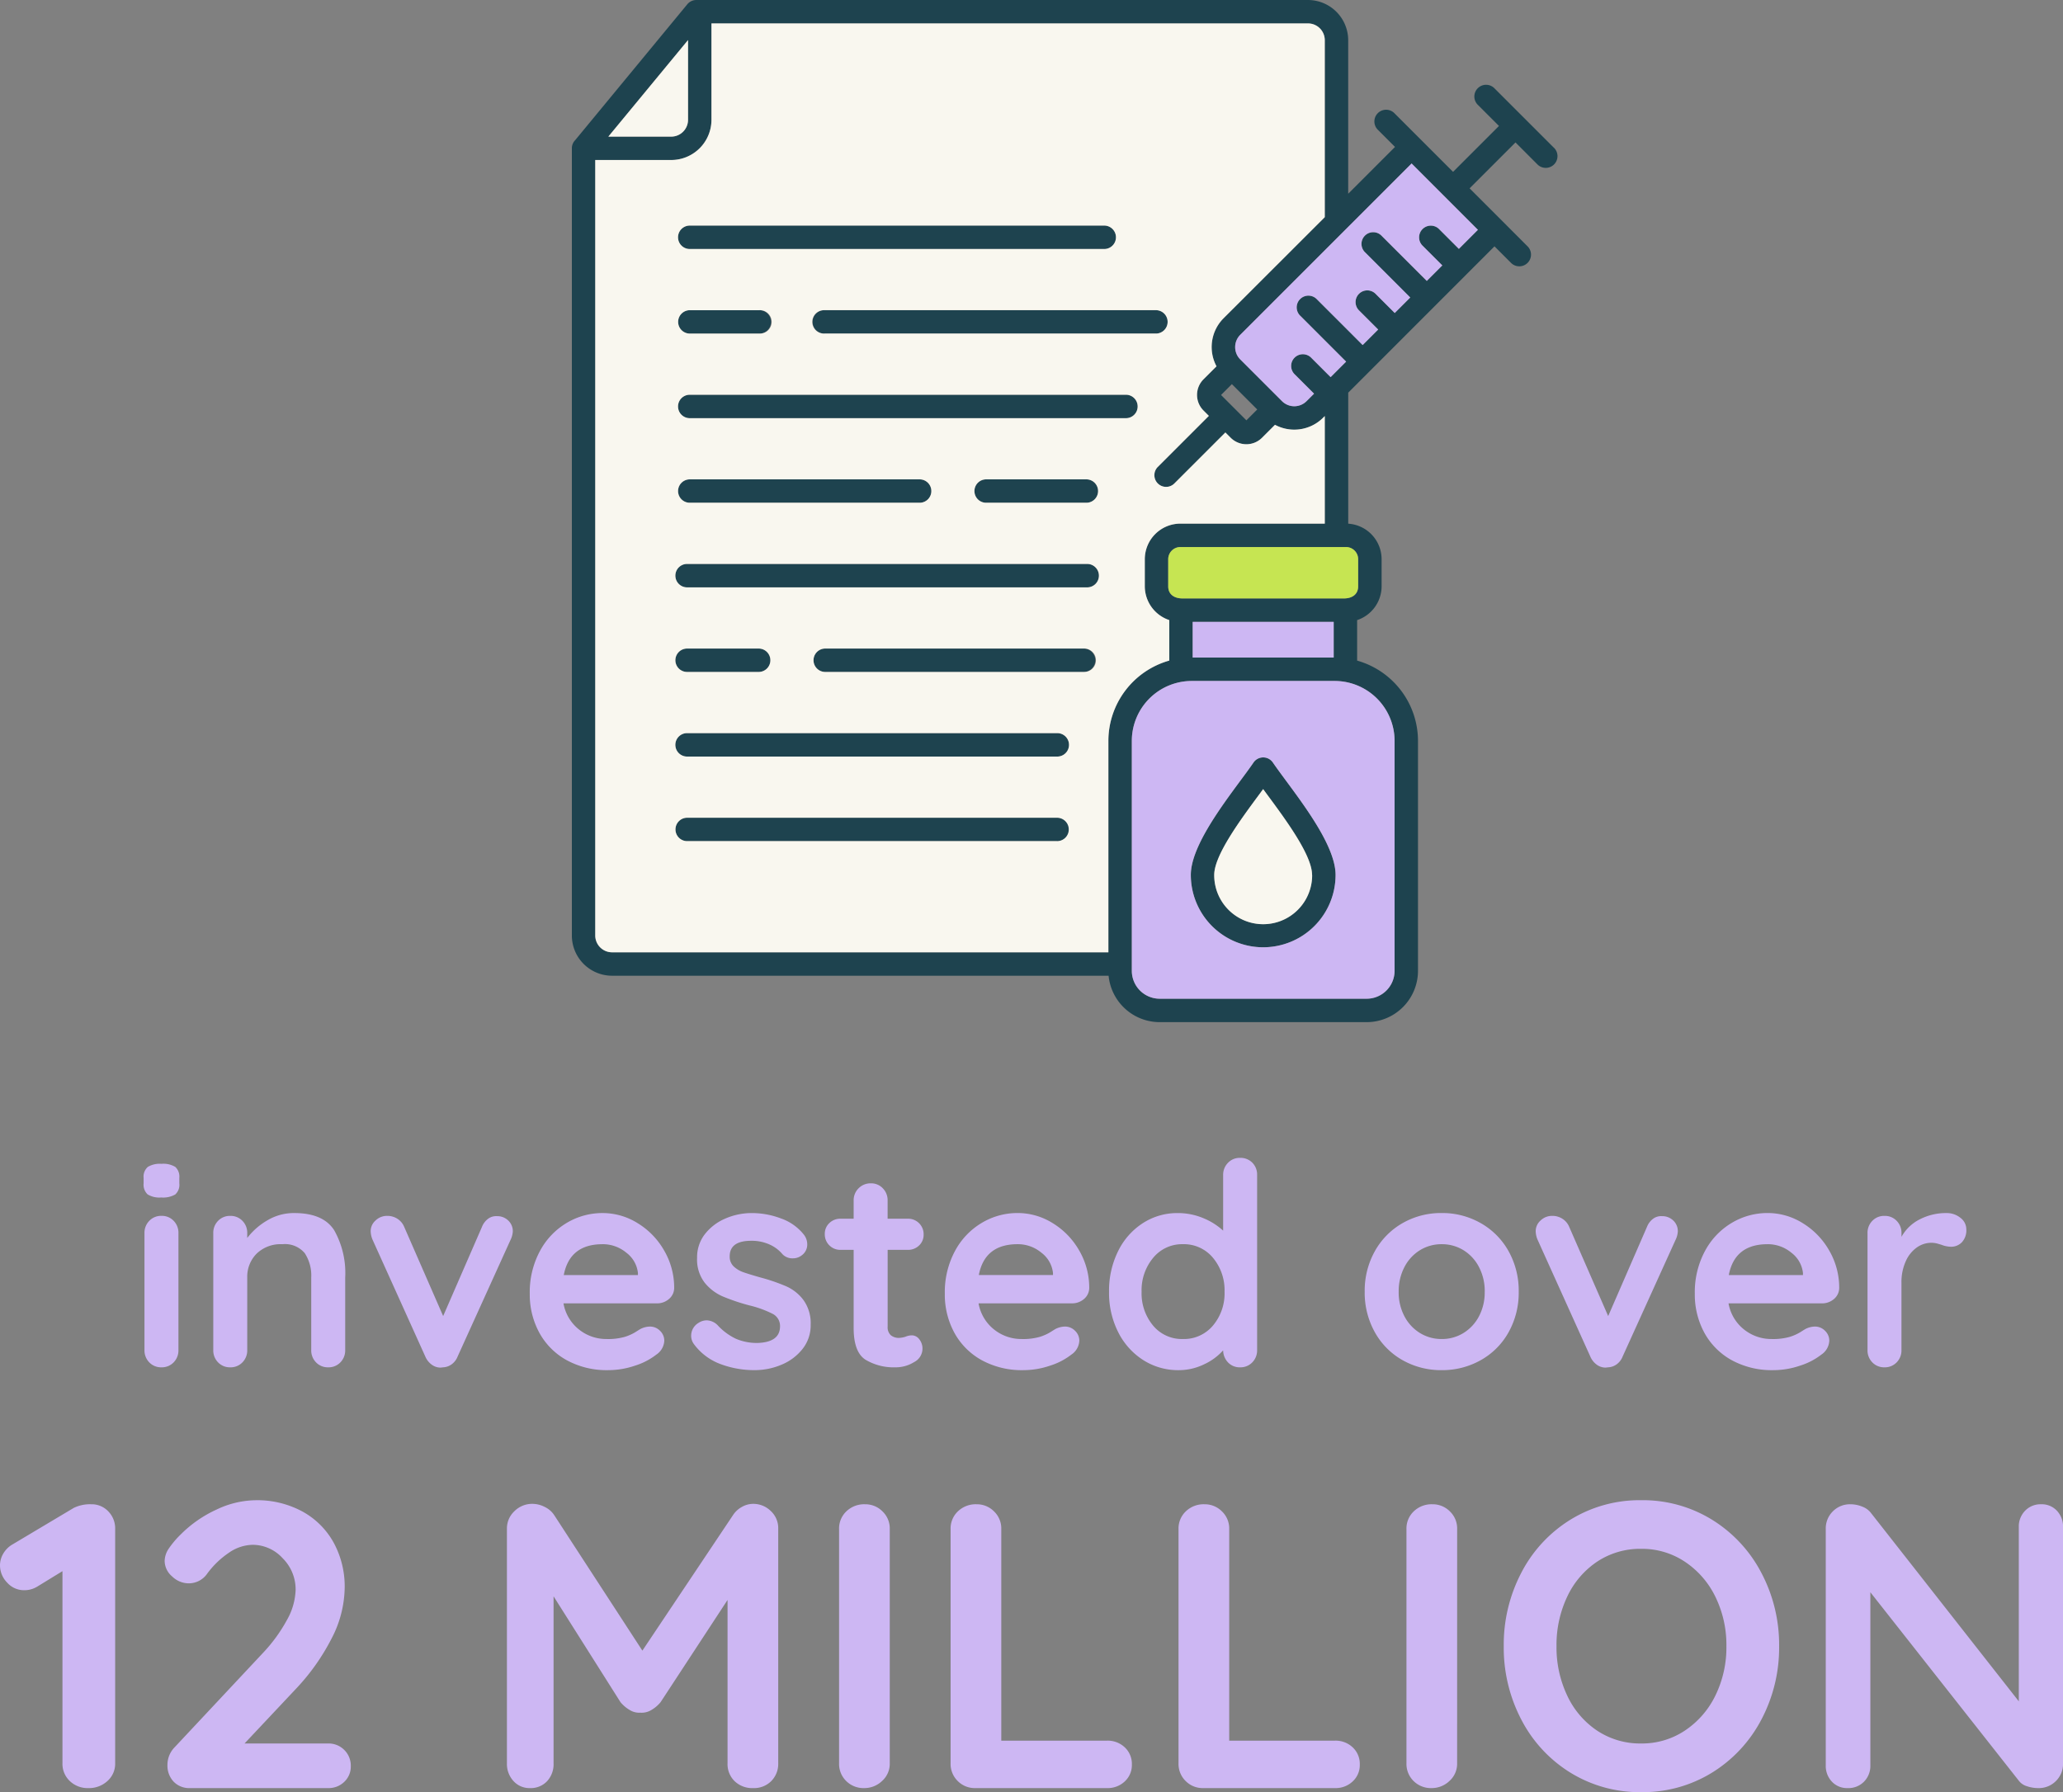 <svg xmlns="http://www.w3.org/2000/svg" width="269.611" height="234.257" viewBox="0 0 269.611 234.257">
  <rect x="0" y="0" width="269.611" height="234.257" fill="#808080" stroke="none"/>
  <g id="Group_6332" data-name="Group 6332" transform="translate(-10869.265 489.727)">
    <path id="Path_2449" data-name="Path 2449" d="M6.586-2.257A2.219,2.219,0,0,1,5.957-.647,2.124,2.124,0,0,1,4.366,0,2.124,2.124,0,0,1,2.775-.647a2.219,2.219,0,0,1-.629-1.609V-17.538a2.219,2.219,0,0,1,.629-1.609A2.124,2.124,0,0,1,4.366-19.8a2.124,2.124,0,0,1,1.591.648,2.219,2.219,0,0,1,.629,1.609ZM4.329-22.2a2.94,2.94,0,0,1-1.776-.407,1.738,1.738,0,0,1-.518-1.443v-.7A1.677,1.677,0,0,1,2.59-26.2,3.043,3.043,0,0,1,4.366-26.6a3.02,3.02,0,0,1,1.813.407A1.738,1.738,0,0,1,6.7-24.753v.7a1.7,1.7,0,0,1-.536,1.462A3.231,3.231,0,0,1,4.329-22.2Zm17.39,2.035q3.774,0,5.217,2.239a11.378,11.378,0,0,1,1.443,6.2v9.472A2.219,2.219,0,0,1,27.75-.647,2.124,2.124,0,0,1,26.159,0a2.124,2.124,0,0,1-1.591-.647,2.219,2.219,0,0,1-.629-1.609v-9.472a5.33,5.33,0,0,0-.851-3.2,3.382,3.382,0,0,0-2.923-1.165,4.511,4.511,0,0,0-3.367,1.24,4.272,4.272,0,0,0-1.221,3.126v9.472a2.219,2.219,0,0,1-.629,1.609A2.124,2.124,0,0,1,13.357,0a2.124,2.124,0,0,1-1.591-.647,2.219,2.219,0,0,1-.629-1.609V-17.538a2.219,2.219,0,0,1,.629-1.609,2.124,2.124,0,0,1,1.591-.648,2.124,2.124,0,0,1,1.591.648,2.219,2.219,0,0,1,.629,1.609v.629A8.936,8.936,0,0,1,18.186-19.2,6.76,6.76,0,0,1,21.719-20.165Zm26.492.407a2.042,2.042,0,0,1,1.48.573,1.9,1.9,0,0,1,.592,1.424,2.867,2.867,0,0,1-.3,1.11L43.068-1.406a2.3,2.3,0,0,1-.758,1A2.059,2.059,0,0,1,41.181,0l-.333.037a1.946,1.946,0,0,1-1.165-.388,2.545,2.545,0,0,1-.833-1.054L31.968-16.65a2.933,2.933,0,0,1-.259-1.184,1.85,1.85,0,0,1,.629-1.351,2.145,2.145,0,0,1,1.554-.611,2.4,2.4,0,0,1,1.295.37,2.282,2.282,0,0,1,.888,1.036L41.181-6.7,46.25-18.352a2.44,2.44,0,0,1,.814-1.073A1.744,1.744,0,0,1,48.211-19.758Zm23.162,9.4a1.9,1.9,0,0,1-.7,1.443,2.354,2.354,0,0,1-1.554.555H56.906a5.579,5.579,0,0,0,2.035,3.422A5.689,5.689,0,0,0,62.53-3.7,7.954,7.954,0,0,0,64.9-3.977a6.167,6.167,0,0,0,1.351-.592q.5-.315.684-.426a2.823,2.823,0,0,1,1.258-.333,1.817,1.817,0,0,1,1.332.555,1.775,1.775,0,0,1,.555,1.295,2.309,2.309,0,0,1-1.036,1.813A8.84,8.84,0,0,1,66.267-.222,10.842,10.842,0,0,1,62.752.37a10.913,10.913,0,0,1-5.42-1.3A9.039,9.039,0,0,1,53.761-4.5,10.412,10.412,0,0,1,52.5-9.62a11.344,11.344,0,0,1,1.332-5.587,9.457,9.457,0,0,1,3.515-3.681,9.085,9.085,0,0,1,4.662-1.277,8.643,8.643,0,0,1,4.606,1.332,9.957,9.957,0,0,1,3.46,3.589A9.648,9.648,0,0,1,71.373-10.36Zm-9.361-5.735q-4.292,0-5.069,4.033h9.694v-.259a3.825,3.825,0,0,0-1.517-2.664A4.8,4.8,0,0,0,62.012-16.095ZM73.926-3.071a1.8,1.8,0,0,1-.333-1.11,1.943,1.943,0,0,1,.962-1.628,1.958,1.958,0,0,1,1.073-.333,2.087,2.087,0,0,1,1.48.7,7.8,7.8,0,0,0,2.313,1.7,6.9,6.9,0,0,0,2.9.555q2.886-.111,2.886-2.183a1.769,1.769,0,0,0-.98-1.628A13.838,13.838,0,0,0,81.178-8.1a26.46,26.46,0,0,1-3.5-1.184,6.186,6.186,0,0,1-2.331-1.794,4.971,4.971,0,0,1-.98-3.238,4.9,4.9,0,0,1,1.017-3.09,6.7,6.7,0,0,1,2.664-2.035,8.616,8.616,0,0,1,3.5-.722,10.745,10.745,0,0,1,3.774.7,6.564,6.564,0,0,1,2.96,2.072,2.058,2.058,0,0,1,.481,1.332,1.718,1.718,0,0,1-.7,1.406,1.864,1.864,0,0,1-1.184.407,1.8,1.8,0,0,1-1.332-.518,4.7,4.7,0,0,0-1.72-1.295,5.689,5.689,0,0,0-2.387-.481q-2.812,0-2.812,2.035a1.742,1.742,0,0,0,.518,1.313,3.539,3.539,0,0,0,1.313.777q.8.277,2.239.684a24.467,24.467,0,0,1,3.33,1.147,5.715,5.715,0,0,1,2.257,1.813,5.194,5.194,0,0,1,.925,3.219,4.935,4.935,0,0,1-1.073,3.164A6.792,6.792,0,0,1,85.378-.333a8.9,8.9,0,0,1-3.46.7,12.531,12.531,0,0,1-4.551-.814A7.563,7.563,0,0,1,73.926-3.071Zm28.527-1.11a1.231,1.231,0,0,1,.943.5,1.956,1.956,0,0,1,.425,1.313A1.977,1.977,0,0,1,102.73-.684,4.535,4.535,0,0,1,100.27,0,7.173,7.173,0,0,1,96.4-.98q-1.572-.981-1.572-4.163V-15.355h-1.7a2.008,2.008,0,0,1-1.48-.592,2.008,2.008,0,0,1-.592-1.48,1.9,1.9,0,0,1,.592-1.425,2.042,2.042,0,0,1,1.48-.573h1.7v-2.368a2.185,2.185,0,0,1,.647-1.61,2.185,2.185,0,0,1,1.609-.647,2.08,2.08,0,0,1,1.554.647,2.219,2.219,0,0,1,.629,1.61v2.368H101.9a2.008,2.008,0,0,1,1.48.592,2.008,2.008,0,0,1,.592,1.48,1.9,1.9,0,0,1-.592,1.425,2.042,2.042,0,0,1-1.48.574H99.271V-5.328A1.416,1.416,0,0,0,99.678-4.2a1.641,1.641,0,0,0,1.11.352A3.175,3.175,0,0,0,101.6-4,2.211,2.211,0,0,1,102.453-4.181Zm23.162-6.179a1.9,1.9,0,0,1-.7,1.443,2.354,2.354,0,0,1-1.554.555h-12.21a5.579,5.579,0,0,0,2.035,3.422A5.689,5.689,0,0,0,116.772-3.7a7.954,7.954,0,0,0,2.368-.277,6.167,6.167,0,0,0,1.35-.592q.5-.315.685-.426a2.823,2.823,0,0,1,1.258-.333,1.817,1.817,0,0,1,1.332.555,1.775,1.775,0,0,1,.555,1.295,2.309,2.309,0,0,1-1.036,1.813,8.84,8.84,0,0,1-2.775,1.443,10.842,10.842,0,0,1-3.515.592,10.913,10.913,0,0,1-5.421-1.3A9.039,9.039,0,0,1,108-4.5a10.412,10.412,0,0,1-1.258-5.124,11.344,11.344,0,0,1,1.332-5.587,9.457,9.457,0,0,1,3.515-3.681,9.085,9.085,0,0,1,4.662-1.277,8.643,8.643,0,0,1,4.606,1.332,9.957,9.957,0,0,1,3.459,3.589A9.648,9.648,0,0,1,125.615-10.36Zm-9.361-5.735q-4.292,0-5.069,4.033h9.694v-.259a3.825,3.825,0,0,0-1.517-2.664A4.8,4.8,0,0,0,116.254-16.095ZM145.336-27.38a2.156,2.156,0,0,1,1.591.629,2.2,2.2,0,0,1,.629,1.628V-2.257a2.219,2.219,0,0,1-.629,1.609A2.124,2.124,0,0,1,145.336,0a2.1,2.1,0,0,1-1.572-.629,2.327,2.327,0,0,1-.648-1.591,7.592,7.592,0,0,1-2.5,1.832,7.528,7.528,0,0,1-3.311.759,8.459,8.459,0,0,1-4.625-1.313,9.209,9.209,0,0,1-3.275-3.644,11.373,11.373,0,0,1-1.2-5.291,11.634,11.634,0,0,1,1.184-5.309,9.1,9.1,0,0,1,3.238-3.663,8.241,8.241,0,0,1,4.532-1.313,8.57,8.57,0,0,1,3.33.648,8.745,8.745,0,0,1,2.627,1.646v-7.252a2.219,2.219,0,0,1,.629-1.609A2.124,2.124,0,0,1,145.336-27.38ZM137.862-3.7a4.941,4.941,0,0,0,3.922-1.757A6.526,6.526,0,0,0,143.3-9.879a6.6,6.6,0,0,0-1.517-4.44,4.919,4.919,0,0,0-3.922-1.776,4.88,4.88,0,0,0-3.885,1.776,6.6,6.6,0,0,0-1.517,4.44,6.576,6.576,0,0,0,1.5,4.421A4.886,4.886,0,0,0,137.862-3.7Zm43.882-6.179a10.575,10.575,0,0,1-1.332,5.309,9.41,9.41,0,0,1-3.645,3.644A10.235,10.235,0,0,1,171.68.37a10.2,10.2,0,0,1-5.106-1.3,9.447,9.447,0,0,1-3.626-3.644,10.575,10.575,0,0,1-1.332-5.309,10.575,10.575,0,0,1,1.332-5.309,9.58,9.58,0,0,1,3.626-3.663,10.092,10.092,0,0,1,5.106-1.313,10.122,10.122,0,0,1,5.088,1.313,9.541,9.541,0,0,1,3.645,3.663A10.575,10.575,0,0,1,181.744-9.879Zm-4.44,0a6.781,6.781,0,0,0-.758-3.238,5.581,5.581,0,0,0-2.035-2.2,5.338,5.338,0,0,0-2.831-.777,5.338,5.338,0,0,0-2.83.777,5.581,5.581,0,0,0-2.035,2.2,6.781,6.781,0,0,0-.758,3.238,6.673,6.673,0,0,0,.758,3.219,5.612,5.612,0,0,0,2.035,2.183,5.338,5.338,0,0,0,2.83.777,5.338,5.338,0,0,0,2.831-.777,5.612,5.612,0,0,0,2.035-2.183A6.673,6.673,0,0,0,177.3-9.879Zm23.162-9.879a2.042,2.042,0,0,1,1.48.573,1.9,1.9,0,0,1,.592,1.424,2.867,2.867,0,0,1-.3,1.11L195.323-1.406a2.3,2.3,0,0,1-.758,1A2.059,2.059,0,0,1,193.436,0L193.1.037a1.946,1.946,0,0,1-1.165-.388,2.545,2.545,0,0,1-.832-1.054L184.223-16.65a2.933,2.933,0,0,1-.259-1.184,1.85,1.85,0,0,1,.629-1.351,2.145,2.145,0,0,1,1.554-.611,2.4,2.4,0,0,1,1.295.37,2.282,2.282,0,0,1,.888,1.036L193.436-6.7l5.069-11.655a2.441,2.441,0,0,1,.814-1.073A1.744,1.744,0,0,1,200.466-19.758Zm23.162,9.4a1.9,1.9,0,0,1-.7,1.443,2.354,2.354,0,0,1-1.554.555h-12.21A5.579,5.579,0,0,0,211.2-4.939,5.689,5.689,0,0,0,214.785-3.7a7.954,7.954,0,0,0,2.368-.277,6.167,6.167,0,0,0,1.35-.592q.5-.315.685-.426a2.823,2.823,0,0,1,1.258-.333,1.817,1.817,0,0,1,1.332.555,1.775,1.775,0,0,1,.555,1.295A2.309,2.309,0,0,1,221.3-1.665a8.84,8.84,0,0,1-2.775,1.443,10.842,10.842,0,0,1-3.515.592,10.913,10.913,0,0,1-5.421-1.3A9.039,9.039,0,0,1,206.016-4.5a10.412,10.412,0,0,1-1.258-5.124,11.344,11.344,0,0,1,1.332-5.587,9.457,9.457,0,0,1,3.515-3.681,9.085,9.085,0,0,1,4.662-1.277,8.643,8.643,0,0,1,4.607,1.332,9.957,9.957,0,0,1,3.459,3.589A9.648,9.648,0,0,1,223.628-10.36Zm-9.361-5.735q-4.292,0-5.069,4.033h9.694v-.259a3.825,3.825,0,0,0-1.517-2.664A4.8,4.8,0,0,0,214.267-16.095Zm23.347-4.07a2.83,2.83,0,0,1,1.868.629,1.875,1.875,0,0,1,.758,1.48,2.292,2.292,0,0,1-.592,1.72,1.952,1.952,0,0,1-1.406.574,3.692,3.692,0,0,1-1.258-.259q-.111-.037-.5-.148a3.018,3.018,0,0,0-.833-.111,3.288,3.288,0,0,0-1.85.592,4.319,4.319,0,0,0-1.462,1.795,6.607,6.607,0,0,0-.574,2.867v8.769a2.219,2.219,0,0,1-.629,1.609A2.124,2.124,0,0,1,229.548,0a2.124,2.124,0,0,1-1.591-.647,2.219,2.219,0,0,1-.629-1.609V-17.538a2.219,2.219,0,0,1,.629-1.609,2.124,2.124,0,0,1,1.591-.648,2.124,2.124,0,0,1,1.591.648,2.219,2.219,0,0,1,.629,1.609v.481a5.605,5.605,0,0,1,2.442-2.313A7.508,7.508,0,0,1,237.614-20.165Z" transform="translate(10886 -311)" fill="#cdb7f3"/>
    <path id="Path_2448" data-name="Path 2448" d="M12.19-37.1a2.98,2.98,0,0,1,2.226.927,3.178,3.178,0,0,1,.9,2.306V-3.233A3.007,3.007,0,0,1,14.31-.928,3.539,3.539,0,0,1,11.819,0,3.353,3.353,0,0,1,9.381-.928a3.085,3.085,0,0,1-.954-2.306V-28.355L5.141-26.341a3.242,3.242,0,0,1-1.7.477,2.949,2.949,0,0,1-2.252-1.007A3.215,3.215,0,0,1,.265-29.1a3.011,3.011,0,0,1,.451-1.59,3.28,3.28,0,0,1,1.192-1.166l8-4.77A4.842,4.842,0,0,1,12.19-37.1ZM43.142-5.83a2.876,2.876,0,0,1,2.12.848,2.876,2.876,0,0,1,.848,2.12,2.726,2.726,0,0,1-.848,2.04A2.926,2.926,0,0,1,43.142,0H25.122a2.834,2.834,0,0,1-2.173-.848,3.05,3.05,0,0,1-.8-2.173,3.288,3.288,0,0,1,.954-2.332L34.662-17.7a20.5,20.5,0,0,0,3.1-4.267A8.525,8.525,0,0,0,38.9-25.917a5.74,5.74,0,0,0-1.7-4.134A5.309,5.309,0,0,0,33.284-31.8a5.6,5.6,0,0,0-3.1,1.034,11.473,11.473,0,0,0-2.836,2.73,2.924,2.924,0,0,1-2.438,1.272,3.111,3.111,0,0,1-2.146-.9,2.69,2.69,0,0,1-.981-2.014,2.974,2.974,0,0,1,.53-1.616,11.989,11.989,0,0,1,1.59-1.881,15.98,15.98,0,0,1,4.664-3.233,12.164,12.164,0,0,1,5.088-1.219A12.372,12.372,0,0,1,39.8-36.146a10.306,10.306,0,0,1,4.081,4.081,11.985,11.985,0,0,1,1.431,5.883,14.736,14.736,0,0,1-1.723,6.651,28.306,28.306,0,0,1-4.637,6.545L32.224-5.83ZM98.686-37.153a3.245,3.245,0,0,1,2.305.928,3.044,3.044,0,0,1,.98,2.306V-3.233a3.178,3.178,0,0,1-.9,2.306A3.174,3.174,0,0,1,98.686,0a3.315,3.315,0,0,1-2.411-.9,3.107,3.107,0,0,1-.928-2.332V-24.592L86.6-11.236A4.52,4.52,0,0,1,85.383-10.2a2.461,2.461,0,0,1-1.431.344,2.36,2.36,0,0,1-1.378-.344,4.52,4.52,0,0,1-1.219-1.034L72.61-25.069V-3.233A3.265,3.265,0,0,1,71.762-.9a2.915,2.915,0,0,1-2.226.9,2.812,2.812,0,0,1-2.173-.928,3.288,3.288,0,0,1-.848-2.306V-33.92A3.069,3.069,0,0,1,67.5-36.2a3.261,3.261,0,0,1,2.359-.954,3.528,3.528,0,0,1,1.59.4,3.075,3.075,0,0,1,1.219,1.034L84.217-17.967,96.089-35.722a3.222,3.222,0,0,1,1.139-1.034A2.969,2.969,0,0,1,98.686-37.153Zm17.861,33.92A3.007,3.007,0,0,1,115.54-.928,3.338,3.338,0,0,1,113.208,0a3.2,3.2,0,0,1-2.358-.928,3.13,3.13,0,0,1-.928-2.306V-33.867a3.085,3.085,0,0,1,.954-2.306,3.353,3.353,0,0,1,2.438-.927,3.155,3.155,0,0,1,2.279.927,3.085,3.085,0,0,1,.954,2.306ZM144.955-6.2a3.231,3.231,0,0,1,2.305.874,2.957,2.957,0,0,1,.928,2.253,2.9,2.9,0,0,1-.928,2.2A3.231,3.231,0,0,1,144.955,0H127.73a3.13,3.13,0,0,1-2.306-.928,3.13,3.13,0,0,1-.927-2.306V-33.867a3.085,3.085,0,0,1,.954-2.306,3.353,3.353,0,0,1,2.438-.927,3.155,3.155,0,0,1,2.279.927,3.085,3.085,0,0,1,.954,2.306V-6.2Zm29.786,0a3.231,3.231,0,0,1,2.305.874,2.957,2.957,0,0,1,.928,2.253,2.9,2.9,0,0,1-.928,2.2A3.231,3.231,0,0,1,174.741,0H157.516a3.13,3.13,0,0,1-2.305-.928,3.13,3.13,0,0,1-.927-2.306V-33.867a3.085,3.085,0,0,1,.954-2.306,3.353,3.353,0,0,1,2.438-.927,3.155,3.155,0,0,1,2.279.927,3.085,3.085,0,0,1,.954,2.306V-6.2Zm15.953,2.968a3.007,3.007,0,0,1-1.007,2.306A3.338,3.338,0,0,1,187.355,0,3.2,3.2,0,0,1,185-.928a3.13,3.13,0,0,1-.927-2.306V-33.867a3.085,3.085,0,0,1,.954-2.306,3.353,3.353,0,0,1,2.438-.927,3.155,3.155,0,0,1,2.279.927,3.085,3.085,0,0,1,.954,2.306ZM232.776-18.55a20.118,20.118,0,0,1-2.332,9.619A17.86,17.86,0,0,1,224-2.014,17.206,17.206,0,0,1,214.756.53a17.206,17.206,0,0,1-9.249-2.544,17.665,17.665,0,0,1-6.413-6.917,20.3,20.3,0,0,1-2.306-9.619,20.3,20.3,0,0,1,2.306-9.619,17.665,17.665,0,0,1,6.413-6.917,17.206,17.206,0,0,1,9.249-2.544A17.206,17.206,0,0,1,224-35.086a17.86,17.86,0,0,1,6.439,6.917A20.118,20.118,0,0,1,232.776-18.55Zm-6.89,0a14.306,14.306,0,0,0-1.431-6.44,11.549,11.549,0,0,0-3.975-4.585,10.088,10.088,0,0,0-5.724-1.7,10.167,10.167,0,0,0-5.751,1.669,11.2,11.2,0,0,0-3.922,4.584,14.7,14.7,0,0,0-1.4,6.466,14.7,14.7,0,0,0,1.4,6.466A11.2,11.2,0,0,0,209.006-7.5a10.167,10.167,0,0,0,5.751,1.669,10.088,10.088,0,0,0,5.724-1.7,11.549,11.549,0,0,0,3.975-4.584A14.306,14.306,0,0,0,225.886-18.55ZM267.014-37.1a2.7,2.7,0,0,1,2.067.848,2.979,2.979,0,0,1,.8,2.12v30.9a3.13,3.13,0,0,1-.928,2.306A3.13,3.13,0,0,1,266.643,0a4.581,4.581,0,0,1-1.458-.238A2.061,2.061,0,0,1,264.152-.9L244.7-25.6V-2.968a2.926,2.926,0,0,1-.821,2.12A2.854,2.854,0,0,1,241.733,0a2.7,2.7,0,0,1-2.067-.848,2.979,2.979,0,0,1-.795-2.12v-30.9a3.13,3.13,0,0,1,.927-2.306A3.13,3.13,0,0,1,242.1-37.1a4.056,4.056,0,0,1,1.563.318,2.516,2.516,0,0,1,1.139.848L264.1-11.342v-22.79a2.926,2.926,0,0,1,.822-2.12A2.789,2.789,0,0,1,267.014-37.1Z" transform="translate(10869 -256)" fill="#cdb7f3"/>
    <g id="Group_6329" data-name="Group 6329" transform="translate(10344.879 -2746.789)">
      <path id="Path_2158" data-name="Path 2158" d="M93.3,102.01c-.644-.874-1.226-1.661-1.692-2.344a1.588,1.588,0,0,0-.422-.413,1.534,1.534,0,0,0-2.118.439c-.461.674-1.039,1.457-1.679,2.318-2.727,3.692-6.5,8.794-6.5,12.352a9.459,9.459,0,0,0,18.919,0c0-3.558-3.775-8.659-6.506-12.352M90.394,120.8a6.4,6.4,0,0,1-6.441-6.354.291.291,0,0,1,0-.087c0-2.566,3.418-7.189,5.893-10.534l.5-.683.5.683c2.475,3.345,5.893,7.968,5.893,10.534a6.4,6.4,0,0,1-6.354,6.441M93.3,102.01c-.644-.874-1.226-1.661-1.692-2.344a1.588,1.588,0,0,0-.422-.413,1.534,1.534,0,0,0-2.118.439c-.461.674-1.039,1.457-1.679,2.318-2.727,3.692-6.5,8.794-6.5,12.352a9.459,9.459,0,0,0,18.919,0c0-3.558-3.775-8.659-6.506-12.352M90.394,120.8a6.4,6.4,0,0,1-6.441-6.354.291.291,0,0,1,0-.087c0-2.566,3.418-7.189,5.893-10.534l.5-.683.5.683c2.475,3.345,5.893,7.968,5.893,10.534a6.4,6.4,0,0,1-6.354,6.441M63.385,95.83H15a1.532,1.532,0,0,0,0,3.062H63.5a1.532,1.532,0,0,0-.117-3.062m0,11.06H15a1.53,1.53,0,0,0,0,3.057h48.38a.53.53,0,0,0,.117,0,1.53,1.53,0,1,0-.117-3.057M67.4,73.714H15a1.532,1.532,0,0,0,0,3.062H67.4a1.532,1.532,0,0,0,0-3.062m-.539,11.06H33.045a1.53,1.53,0,0,0,0,3.057H66.864a.454.454,0,0,0,.109,0,1.53,1.53,0,0,0-.109-3.057m-42.379,0H15a1.53,1.53,0,0,0,0,3.057h9.481a1.53,1.53,0,0,0,0-3.057M69.517,29.483H15.353a1.532,1.532,0,0,0,0,3.062H69.635a1.532,1.532,0,0,0-.117-3.062m6.88,11.06H32.936a1.53,1.53,0,1,0,.109,3.057H76.4a1.53,1.53,0,0,0,0-3.057m-51.912,0H15.353a1.53,1.53,0,0,0,0,3.057h9.133a.454.454,0,0,0,.109,0,1.53,1.53,0,0,0-.109-3.057M72.466,51.6H15.353a1.532,1.532,0,0,0,0,3.062H72.466a1.532,1.532,0,0,0,0-3.062m-5.158,11.06H54.082a1.53,1.53,0,0,0,0,3.057H67.308a1.53,1.53,0,0,0,0-3.057m-21.789,0H15.353a1.53,1.53,0,0,0,0,3.057H45.519a1.53,1.53,0,0,0,0-3.057M76.4,40.543H32.936a1.53,1.53,0,1,0,.109,3.057H76.4a1.53,1.53,0,0,0,0-3.057M72.466,51.6H15.353a1.532,1.532,0,0,0,0,3.062H72.466a1.532,1.532,0,0,0,0-3.062M69.517,29.483H15.353a1.532,1.532,0,0,0,0,3.062H69.635a1.532,1.532,0,0,0-.117-3.062M67.4,73.714H15a1.532,1.532,0,0,0,0,3.062H67.4a1.532,1.532,0,0,0,0-3.062m-.1-11.056H54.082a1.53,1.53,0,0,0,0,3.057H67.308a1.53,1.53,0,0,0,0-3.057m-.444,22.116H33.045a1.53,1.53,0,0,0,0,3.057H66.864a.454.454,0,0,0,.109,0,1.53,1.53,0,0,0-.109-3.057M63.385,106.89H15a1.53,1.53,0,0,0,0,3.057h48.38a.53.53,0,0,0,.117,0,1.53,1.53,0,1,0-.117-3.057m0-11.06H15a1.532,1.532,0,0,0,0,3.062H63.5a1.532,1.532,0,0,0-.117-3.062M45.519,62.659H15.353a1.53,1.53,0,0,0,0,3.057H45.519a1.53,1.53,0,0,0,0-3.057M24.486,40.543H15.353a1.53,1.53,0,0,0,0,3.057h9.133a.454.454,0,0,0,.109,0,1.53,1.53,0,0,0-.109-3.057m0,44.231H15a1.53,1.53,0,0,0,0,3.057h9.481a1.53,1.53,0,0,0,0-3.057m0,0H15a1.53,1.53,0,0,0,0,3.057h9.481a1.53,1.53,0,0,0,0-3.057m0-44.231H15.353a1.53,1.53,0,0,0,0,3.057h9.133a.454.454,0,0,0,.109,0,1.53,1.53,0,0,0-.109-3.057M45.519,62.659H15.353a1.53,1.53,0,0,0,0,3.057H45.519a1.53,1.53,0,0,0,0-3.057M63.385,95.83H15a1.532,1.532,0,0,0,0,3.062H63.5a1.532,1.532,0,0,0-.117-3.062m0,11.06H15a1.53,1.53,0,0,0,0,3.057h48.38a.53.53,0,0,0,.117,0,1.53,1.53,0,1,0-.117-3.057m3.479-22.116H33.045a1.53,1.53,0,0,0,0,3.057H66.864a.454.454,0,0,0,.109,0,1.53,1.53,0,0,0-.109-3.057m.444-22.116H54.082a1.53,1.53,0,0,0,0,3.057H67.308a1.53,1.53,0,0,0,0-3.057m.1,11.056H15a1.532,1.532,0,0,0,0,3.062H67.4a1.532,1.532,0,0,0,0-3.062m2.114-44.231H15.353a1.532,1.532,0,0,0,0,3.062H69.635a1.532,1.532,0,0,0-.117-3.062M72.466,51.6H15.353a1.532,1.532,0,0,0,0,3.062H72.466a1.532,1.532,0,0,0,0-3.062M76.4,40.543H32.936a1.53,1.53,0,1,0,.109,3.057H76.4a1.53,1.53,0,0,0,0-3.057M93.3,102.01c-.644-.874-1.226-1.661-1.692-2.344a1.588,1.588,0,0,0-.422-.413,1.534,1.534,0,0,0-2.118.439c-.461.674-1.039,1.457-1.679,2.318-2.727,3.692-6.5,8.794-6.5,12.352a9.459,9.459,0,0,0,18.919,0c0-3.558-3.775-8.659-6.506-12.352M90.394,120.8a6.4,6.4,0,0,1-6.441-6.354.291.291,0,0,1,0-.087c0-2.566,3.418-7.189,5.893-10.534l.5-.683.5.683c2.475,3.345,5.893,7.968,5.893,10.534a6.4,6.4,0,0,1-6.354,6.441M93.3,102.01c-.644-.874-1.226-1.661-1.692-2.344a1.588,1.588,0,0,0-.422-.413,1.534,1.534,0,0,0-2.118.439c-.461.674-1.039,1.457-1.679,2.318-2.727,3.692-6.5,8.794-6.5,12.352a9.459,9.459,0,0,0,18.919,0c0-3.558-3.775-8.659-6.506-12.352M90.394,120.8a6.4,6.4,0,0,1-6.441-6.354.291.291,0,0,1,0-.087c0-2.566,3.418-7.189,5.893-10.534l.5-.683.5.683c2.475,3.345,5.893,7.968,5.893,10.534a6.4,6.4,0,0,1-6.354,6.441m-14-80.26H32.936a1.53,1.53,0,1,0,.109,3.057H76.4a1.53,1.53,0,0,0,0-3.057M72.466,51.6H15.353a1.532,1.532,0,0,0,0,3.062H72.466a1.532,1.532,0,0,0,0-3.062M69.517,29.483H15.353a1.532,1.532,0,0,0,0,3.062H69.635a1.532,1.532,0,0,0-.117-3.062M67.4,73.714H15a1.532,1.532,0,0,0,0,3.062H67.4a1.532,1.532,0,0,0,0-3.062m-.1-11.056H54.082a1.53,1.53,0,0,0,0,3.057H67.308a1.53,1.53,0,0,0,0-3.057m-.444,22.116H33.045a1.53,1.53,0,0,0,0,3.057H66.864a.454.454,0,0,0,.109,0,1.53,1.53,0,0,0-.109-3.057M63.385,106.89H15a1.53,1.53,0,0,0,0,3.057h48.38a.53.53,0,0,0,.117,0,1.53,1.53,0,1,0-.117-3.057m0-11.06H15a1.532,1.532,0,0,0,0,3.062H63.5a1.532,1.532,0,0,0-.117-3.062M45.519,62.659H15.353a1.53,1.53,0,0,0,0,3.057H45.519a1.53,1.53,0,0,0,0-3.057M24.486,40.543H15.353a1.53,1.53,0,0,0,0,3.057h9.133a.454.454,0,0,0,.109,0,1.53,1.53,0,0,0-.109-3.057m0,44.231H15a1.53,1.53,0,0,0,0,3.057h9.481a1.53,1.53,0,0,0,0-3.057m0,0H15a1.53,1.53,0,0,0,0,3.057h9.481a1.53,1.53,0,0,0,0-3.057m0-44.231H15.353a1.53,1.53,0,0,0,0,3.057h9.133a.454.454,0,0,0,.109,0,1.53,1.53,0,0,0-.109-3.057M45.519,62.659H15.353a1.53,1.53,0,0,0,0,3.057H45.519a1.53,1.53,0,0,0,0-3.057M63.385,95.83H15a1.532,1.532,0,0,0,0,3.062H63.5a1.532,1.532,0,0,0-.117-3.062m0,11.06H15a1.53,1.53,0,0,0,0,3.057h48.38a.53.53,0,0,0,.117,0,1.53,1.53,0,1,0-.117-3.057m3.479-22.116H33.045a1.53,1.53,0,0,0,0,3.057H66.864a.454.454,0,0,0,.109,0,1.53,1.53,0,0,0-.109-3.057m.444-22.116H54.082a1.53,1.53,0,0,0,0,3.057H67.308a1.53,1.53,0,0,0,0-3.057m.1,11.056H15a1.532,1.532,0,0,0,0,3.062H67.4a1.532,1.532,0,0,0,0-3.062m2.114-44.231H15.353a1.532,1.532,0,0,0,0,3.062H69.635a1.532,1.532,0,0,0-.117-3.062M72.466,51.6H15.353a1.532,1.532,0,0,0,0,3.062H72.466a1.532,1.532,0,0,0,0-3.062M76.4,40.543H32.936a1.53,1.53,0,1,0,.109,3.057H76.4a1.53,1.53,0,0,0,0-3.057M93.3,102.01c-.644-.874-1.226-1.661-1.692-2.344a1.588,1.588,0,0,0-.422-.413,1.534,1.534,0,0,0-2.118.439c-.461.674-1.039,1.457-1.679,2.318-2.727,3.692-6.5,8.794-6.5,12.352a9.459,9.459,0,0,0,18.919,0c0-3.558-3.775-8.659-6.506-12.352M90.394,120.8a6.4,6.4,0,0,1-6.441-6.354.291.291,0,0,1,0-.087c0-2.566,3.418-7.189,5.893-10.534l.5-.683.5.683c2.475,3.345,5.893,7.968,5.893,10.534a6.4,6.4,0,0,1-6.354,6.441M93.3,102.01c-.644-.874-1.226-1.661-1.692-2.344a1.588,1.588,0,0,0-.422-.413,1.534,1.534,0,0,0-2.118.439c-.461.674-1.039,1.457-1.679,2.318-2.727,3.692-6.5,8.794-6.5,12.352a9.459,9.459,0,0,0,18.919,0c0-3.558-3.775-8.659-6.506-12.352M90.394,120.8a6.4,6.4,0,0,1-6.441-6.354.291.291,0,0,1,0-.087c0-2.566,3.418-7.189,5.893-10.534l.5-.683.5.683c2.475,3.345,5.893,7.968,5.893,10.534a6.4,6.4,0,0,1-6.354,6.441m-14-80.26H32.936a1.53,1.53,0,1,0,.109,3.057H76.4a1.53,1.53,0,0,0,0-3.057M72.466,51.6H15.353a1.532,1.532,0,0,0,0,3.062H72.466a1.532,1.532,0,0,0,0-3.062M69.517,29.483H15.353a1.532,1.532,0,0,0,0,3.062H69.635a1.532,1.532,0,0,0-.117-3.062M67.4,73.714H15a1.532,1.532,0,0,0,0,3.062H67.4a1.532,1.532,0,0,0,0-3.062m-.1-11.056H54.082a1.53,1.53,0,0,0,0,3.057H67.308a1.53,1.53,0,0,0,0-3.057m-.444,22.116H33.045a1.53,1.53,0,0,0,0,3.057H66.864a.454.454,0,0,0,.109,0,1.53,1.53,0,0,0-.109-3.057M63.385,106.89H15a1.53,1.53,0,0,0,0,3.057h48.38a.53.53,0,0,0,.117,0,1.53,1.53,0,1,0-.117-3.057m0-11.06H15a1.532,1.532,0,0,0,0,3.062H63.5a1.532,1.532,0,0,0-.117-3.062M45.519,62.659H15.353a1.53,1.53,0,0,0,0,3.057H45.519a1.53,1.53,0,0,0,0-3.057M24.486,40.543H15.353a1.53,1.53,0,0,0,0,3.057h9.133a.454.454,0,0,0,.109,0,1.53,1.53,0,0,0-.109-3.057m0,44.231H15a1.53,1.53,0,0,0,0,3.057h9.481a1.53,1.53,0,0,0,0-3.057m0,0H15a1.53,1.53,0,0,0,0,3.057h9.481a1.53,1.53,0,0,0,0-3.057m0-44.231H15.353a1.53,1.53,0,0,0,0,3.057h9.133a.454.454,0,0,0,.109,0,1.53,1.53,0,0,0-.109-3.057M45.519,62.659H15.353a1.53,1.53,0,0,0,0,3.057H45.519a1.53,1.53,0,0,0,0-3.057M63.385,95.83H15a1.532,1.532,0,0,0,0,3.062H63.5a1.532,1.532,0,0,0-.117-3.062m0,11.06H15a1.53,1.53,0,0,0,0,3.057h48.38a.53.53,0,0,0,.117,0,1.53,1.53,0,1,0-.117-3.057m3.479-22.116H33.045a1.53,1.53,0,0,0,0,3.057H66.864a.454.454,0,0,0,.109,0,1.53,1.53,0,0,0-.109-3.057m.444-22.116H54.082a1.53,1.53,0,0,0,0,3.057H67.308a1.53,1.53,0,0,0,0-3.057m.1,11.056H15a1.532,1.532,0,0,0,0,3.062H67.4a1.532,1.532,0,0,0,0-3.062m2.114-44.231H15.353a1.532,1.532,0,0,0,0,3.062H69.635a1.532,1.532,0,0,0-.117-3.062M72.466,51.6H15.353a1.532,1.532,0,0,0,0,3.062H72.466a1.532,1.532,0,0,0,0-3.062M76.4,40.543H32.936a1.53,1.53,0,1,0,.109,3.057H76.4a1.53,1.53,0,0,0,0-3.057M93.3,102.01c-.644-.874-1.226-1.661-1.692-2.344a1.588,1.588,0,0,0-.422-.413,1.534,1.534,0,0,0-2.118.439c-.461.674-1.039,1.457-1.679,2.318-2.727,3.692-6.5,8.794-6.5,12.352a9.459,9.459,0,0,0,18.919,0c0-3.558-3.775-8.659-6.506-12.352M90.394,120.8a6.4,6.4,0,0,1-6.441-6.354.291.291,0,0,1,0-.087c0-2.566,3.418-7.189,5.893-10.534l.5-.683.5.683c2.475,3.345,5.893,7.968,5.893,10.534a6.4,6.4,0,0,1-6.354,6.441M93.3,102.01c-.644-.874-1.226-1.661-1.692-2.344a1.588,1.588,0,0,0-.422-.413,1.534,1.534,0,0,0-2.118.439c-.461.674-1.039,1.457-1.679,2.318-2.727,3.692-6.5,8.794-6.5,12.352a9.459,9.459,0,0,0,18.919,0c0-3.558-3.775-8.659-6.506-12.352M90.394,120.8a6.4,6.4,0,0,1-6.441-6.354.291.291,0,0,1,0-.087c0-2.566,3.418-7.189,5.893-10.534l.5-.683.5.683c2.475,3.345,5.893,7.968,5.893,10.534a6.4,6.4,0,0,1-6.354,6.441m-14-80.26H32.936a1.53,1.53,0,1,0,.109,3.057H76.4a1.53,1.53,0,0,0,0-3.057M72.466,51.6H15.353a1.532,1.532,0,0,0,0,3.062H72.466a1.532,1.532,0,0,0,0-3.062M15.353,32.545H69.635a1.532,1.532,0,0,0-.117-3.062H15.353a1.532,1.532,0,0,0,0,3.062M67.4,73.714H15a1.532,1.532,0,0,0,0,3.062H67.4a1.532,1.532,0,0,0,0-3.062m-.1-8a1.53,1.53,0,0,0,0-3.057H54.082a1.53,1.53,0,0,0,0,3.057Zm-.444,19.058H33.045a1.53,1.53,0,0,0,0,3.057H66.864a.454.454,0,0,0,.109,0,1.53,1.53,0,0,0-.109-3.057M63.385,106.89H15a1.53,1.53,0,0,0,0,3.057h48.38a.53.53,0,0,0,.117,0,1.53,1.53,0,1,0-.117-3.057m0-11.06H15a1.532,1.532,0,0,0,0,3.062H63.5a1.532,1.532,0,0,0-.117-3.062M15.353,65.716H45.519a1.53,1.53,0,0,0,0-3.057H15.353a1.53,1.53,0,0,0,0,3.057m0-22.116h9.133a.454.454,0,0,0,.109,0,1.53,1.53,0,0,0-.109-3.057H15.353a1.53,1.53,0,0,0,0,3.057M15,87.832h9.481a1.53,1.53,0,0,0,0-3.057H15a1.53,1.53,0,0,0,0,3.057M128.3,19.271l-7.785-7.785a1.533,1.533,0,0,0-2.166,2.166l2.814,2.81-6,6-4.336-4.336-3.284-3.284-.091-.091A1.531,1.531,0,0,0,105.372,17l2.205,2.205-6.119,6.119V5.245A5.263,5.263,0,0,0,96.208,0L16.266,0a1.528,1.528,0,0,0-1.179.557L.439,18.314A1.522,1.522,0,0,0,0,19.384V122.295a5.259,5.259,0,0,0,5.245,5.245h64.9a6.719,6.719,0,0,0,6.672,6.067H103.88a6.716,6.716,0,0,0,6.7-6.7V96.826a10.915,10.915,0,0,0-7.955-10.477V81.056a4.673,4.673,0,0,0,3.2-4.414V73.088a4.657,4.657,0,0,0-4.362-4.636V51.325L120.577,32.2l2.205,2.205a1.53,1.53,0,0,0,2.162-2.162l-3.284-3.288-4.336-4.336,6-6,2.81,2.814.087.087a1.533,1.533,0,1,0,2.079-2.253M15.183,5.236V15.67A2.2,2.2,0,0,1,13,17.858H4.767Zm54.935,91.59v27.652H5.245a2.2,2.2,0,0,1-2.188-2.188V20.915H13a5.26,5.26,0,0,0,5.249-5.245V3.062H96.208A2.191,2.191,0,0,1,98.4,5.245V28.387L85.175,41.609a5.329,5.329,0,0,0-.922,6.28l-1.7,1.7a2.885,2.885,0,0,0,0,4.08l.7.7-6.706,6.706a1.531,1.531,0,0,0,2.166,2.162l6.7-6.7.7.7a2.9,2.9,0,0,0,4.084,0l1.7-1.7a5.334,5.334,0,0,0,6.28-.918l.226-.226V68.443H79.521a4.658,4.658,0,0,0-4.645,4.645v3.553a4.671,4.671,0,0,0,3.2,4.414v5.293a10.919,10.919,0,0,0-7.959,10.477m16.14-46.615,3.314,3.314-1.418,1.418L84.84,51.629Zm21.263,46.615v30.079a3.653,3.653,0,0,1-3.64,3.64H76.82a3.647,3.647,0,0,1-3.64-3.64V96.826a7.84,7.84,0,0,1,7.815-7.815h18.71a7.843,7.843,0,0,1,7.815,7.815M81.134,81.286H99.562v4.662H81.134Zm21.624-8.2v3.553c0,1.118-.879,1.587-1.866,1.583H79.808c-1.009,0-1.87-.47-1.87-1.583V73.088a1.589,1.589,0,0,1,1.583-1.583h21.655a1.589,1.589,0,0,1,1.583,1.583M118.411,30.04l-2.488,2.492-2.544-2.544a1.531,1.531,0,1,0-2.249,2.079c.026.03.057.057.087.087l2.54,2.54-2.027,2.027-5.967-5.963a1.53,1.53,0,0,0-2.162,2.162l5.967,5.967-2.027,2.027L105,38.369a1.531,1.531,0,0,0-2.162,2.166l2.54,2.54L103.35,45.1l-5.967-5.967a1.531,1.531,0,0,0-2.249,2.079c.026.03.057.057.087.087l5.967,5.967-2.027,2.027-2.544-2.544a1.53,1.53,0,0,0-2.166,2.162L97,51.455l-.987.987a2.271,2.271,0,0,1-3.192,0l-5.48-5.48a2.274,2.274,0,0,1,0-3.188l22.407-22.407Zm-26.8,69.626a1.588,1.588,0,0,0-.422-.413,1.534,1.534,0,0,0-2.118.439c-.461.674-1.039,1.457-1.679,2.318-2.727,3.692-6.5,8.794-6.5,12.352a9.459,9.459,0,0,0,18.919,0c0-3.558-3.775-8.659-6.506-12.352-.644-.874-1.226-1.661-1.692-2.344M90.394,120.8a6.4,6.4,0,0,1-6.441-6.354.291.291,0,0,1,0-.087c0-2.566,3.418-7.189,5.893-10.534l.5-.683.5.683c2.475,3.345,5.893,7.968,5.893,10.534a6.4,6.4,0,0,1-6.354,6.441M31.462,42.126A1.528,1.528,0,0,0,33.045,43.6H76.4a1.53,1.53,0,0,0,0-3.057H32.936a1.53,1.53,0,0,0-1.474,1.583m41,9.473H15.353a1.532,1.532,0,0,0,0,3.062H72.466a1.532,1.532,0,0,0,0-3.062M15.353,32.545H69.635a1.532,1.532,0,0,0-.117-3.062H15.353a1.532,1.532,0,0,0,0,3.062M67.4,73.714H15a1.532,1.532,0,0,0,0,3.062H67.4a1.532,1.532,0,0,0,0-3.062m-.1-8a1.53,1.53,0,0,0,0-3.057H54.082a1.53,1.53,0,0,0,0,3.057Zm-.444,19.058H33.045a1.53,1.53,0,0,0,0,3.057H66.864a.454.454,0,0,0,.109,0,1.53,1.53,0,0,0-.109-3.057M63.385,106.89H15a1.53,1.53,0,0,0,0,3.057h48.38a.53.53,0,0,0,.117,0,1.53,1.53,0,1,0-.117-3.057m0-11.06H15a1.532,1.532,0,0,0,0,3.062H63.5a1.532,1.532,0,0,0-.117-3.062M15.353,65.716H45.519a1.53,1.53,0,0,0,0-3.057H15.353a1.53,1.53,0,0,0,0,3.057m0-22.116h9.133a.454.454,0,0,0,.109,0,1.53,1.53,0,0,0-.109-3.057H15.353a1.53,1.53,0,0,0,0,3.057M15,87.832h9.481a1.53,1.53,0,0,0,0-3.057H15a1.53,1.53,0,0,0,0,3.057m9.481-3.057H15a1.53,1.53,0,0,0,0,3.057h9.481a1.53,1.53,0,0,0,0-3.057m0-44.231H15.353a1.53,1.53,0,0,0,0,3.057h9.133a.454.454,0,0,0,.109,0,1.53,1.53,0,0,0-.109-3.057M45.519,62.659H15.353a1.53,1.53,0,0,0,0,3.057H45.519a1.53,1.53,0,0,0,0-3.057M63.385,95.83H15a1.532,1.532,0,0,0,0,3.062H63.5a1.532,1.532,0,0,0-.117-3.062m0,11.06H15a1.53,1.53,0,0,0,0,3.057h48.38a.53.53,0,0,0,.117,0,1.53,1.53,0,1,0-.117-3.057m3.479-22.116H33.045a1.53,1.53,0,0,0,0,3.057H66.864a.454.454,0,0,0,.109,0,1.53,1.53,0,0,0-.109-3.057m.444-22.116H54.082a1.53,1.53,0,0,0,0,3.057H67.308a1.53,1.53,0,0,0,0-3.057m.1,11.056H15a1.532,1.532,0,0,0,0,3.062H67.4a1.532,1.532,0,0,0,0-3.062m2.114-44.231H15.353a1.532,1.532,0,0,0,0,3.062H69.635a1.532,1.532,0,0,0-.117-3.062M72.466,51.6H15.353a1.532,1.532,0,0,0,0,3.062H72.466a1.532,1.532,0,0,0,0-3.062M76.4,40.543H32.936a1.53,1.53,0,1,0,.109,3.057H76.4a1.53,1.53,0,0,0,0-3.057M93.3,102.01c-.644-.874-1.226-1.661-1.692-2.344a1.588,1.588,0,0,0-.422-.413,1.534,1.534,0,0,0-2.118.439c-.461.674-1.039,1.457-1.679,2.318-2.727,3.692-6.5,8.794-6.5,12.352a9.459,9.459,0,0,0,18.919,0c0-3.558-3.775-8.659-6.506-12.352M90.394,120.8a6.4,6.4,0,0,1-6.441-6.354.291.291,0,0,1,0-.087c0-2.566,3.418-7.189,5.893-10.534l.5-.683.5.683c2.475,3.345,5.893,7.968,5.893,10.534a6.4,6.4,0,0,1-6.354,6.441M93.3,102.01c-.644-.874-1.226-1.661-1.692-2.344a1.588,1.588,0,0,0-.422-.413,1.534,1.534,0,0,0-2.118.439c-.461.674-1.039,1.457-1.679,2.318-2.727,3.692-6.5,8.794-6.5,12.352a9.459,9.459,0,0,0,18.919,0c0-3.558-3.775-8.659-6.506-12.352M90.394,120.8a6.4,6.4,0,0,1-6.441-6.354.291.291,0,0,1,0-.087c0-2.566,3.418-7.189,5.893-10.534l.5-.683.5.683c2.475,3.345,5.893,7.968,5.893,10.534a6.4,6.4,0,0,1-6.354,6.441m-14-80.26H32.936a1.53,1.53,0,1,0,.109,3.057H76.4a1.53,1.53,0,0,0,0-3.057M72.466,51.6H15.353a1.532,1.532,0,0,0,0,3.062H72.466a1.532,1.532,0,0,0,0-3.062M69.517,29.483H15.353a1.532,1.532,0,0,0,0,3.062H69.635a1.532,1.532,0,0,0-.117-3.062M67.4,73.714H15a1.532,1.532,0,0,0,0,3.062H67.4a1.532,1.532,0,0,0,0-3.062m-.1-11.056H54.082a1.53,1.53,0,0,0,0,3.057H67.308a1.53,1.53,0,0,0,0-3.057m-.444,22.116H33.045a1.53,1.53,0,0,0,0,3.057H66.864a.454.454,0,0,0,.109,0,1.53,1.53,0,0,0-.109-3.057M63.385,106.89H15a1.53,1.53,0,0,0,0,3.057h48.38a.53.53,0,0,0,.117,0,1.53,1.53,0,1,0-.117-3.057m0-11.06H15a1.532,1.532,0,0,0,0,3.062H63.5a1.532,1.532,0,0,0-.117-3.062M45.519,62.659H15.353a1.53,1.53,0,0,0,0,3.057H45.519a1.53,1.53,0,0,0,0-3.057M24.486,40.543H15.353a1.53,1.53,0,0,0,0,3.057h9.133a.454.454,0,0,0,.109,0,1.53,1.53,0,0,0-.109-3.057m0,44.231H15a1.53,1.53,0,0,0,0,3.057h9.481a1.53,1.53,0,0,0,0-3.057m0,0H15a1.53,1.53,0,0,0,0,3.057h9.481a1.53,1.53,0,0,0,0-3.057m0-44.231H15.353a1.53,1.53,0,0,0,0,3.057h9.133a.454.454,0,0,0,.109,0,1.53,1.53,0,0,0-.109-3.057M45.519,62.659H15.353a1.53,1.53,0,0,0,0,3.057H45.519a1.53,1.53,0,0,0,0-3.057M63.385,95.83H15a1.532,1.532,0,0,0,0,3.062H63.5a1.532,1.532,0,0,0-.117-3.062m0,11.06H15a1.53,1.53,0,0,0,0,3.057h48.38a.53.53,0,0,0,.117,0,1.53,1.53,0,1,0-.117-3.057m3.479-22.116H33.045a1.53,1.53,0,0,0,0,3.057H66.864a.454.454,0,0,0,.109,0,1.53,1.53,0,0,0-.109-3.057m.444-22.116H54.082a1.53,1.53,0,0,0,0,3.057H67.308a1.53,1.53,0,0,0,0-3.057m.1,11.056H15a1.532,1.532,0,0,0,0,3.062H67.4a1.532,1.532,0,0,0,0-3.062m2.114-44.231H15.353a1.532,1.532,0,0,0,0,3.062H69.635a1.532,1.532,0,0,0-.117-3.062M72.466,51.6H15.353a1.532,1.532,0,0,0,0,3.062H72.466a1.532,1.532,0,0,0,0-3.062M76.4,40.543H32.936a1.53,1.53,0,1,0,.109,3.057H76.4a1.53,1.53,0,0,0,0-3.057M93.3,102.01c-.644-.874-1.226-1.661-1.692-2.344a1.588,1.588,0,0,0-.422-.413,1.534,1.534,0,0,0-2.118.439c-.461.674-1.039,1.457-1.679,2.318-2.727,3.692-6.5,8.794-6.5,12.352a9.459,9.459,0,0,0,18.919,0c0-3.558-3.775-8.659-6.506-12.352M90.394,120.8a6.4,6.4,0,0,1-6.441-6.354.291.291,0,0,1,0-.087c0-2.566,3.418-7.189,5.893-10.534l.5-.683.5.683c2.475,3.345,5.893,7.968,5.893,10.534a6.4,6.4,0,0,1-6.354,6.441M93.3,102.01c-.644-.874-1.226-1.661-1.692-2.344a1.588,1.588,0,0,0-.422-.413,1.534,1.534,0,0,0-2.118.439c-.461.674-1.039,1.457-1.679,2.318-2.727,3.692-6.5,8.794-6.5,12.352a9.459,9.459,0,0,0,18.919,0c0-3.558-3.775-8.659-6.506-12.352M90.394,120.8a6.4,6.4,0,0,1-6.441-6.354.291.291,0,0,1,0-.087c0-2.566,3.418-7.189,5.893-10.534l.5-.683.5.683c2.475,3.345,5.893,7.968,5.893,10.534a6.4,6.4,0,0,1-6.354,6.441m-14-80.26H32.936a1.53,1.53,0,1,0,.109,3.057H76.4a1.53,1.53,0,0,0,0-3.057M72.466,51.6H15.353a1.532,1.532,0,0,0,0,3.062H72.466a1.532,1.532,0,0,0,0-3.062M69.517,29.483H15.353a1.532,1.532,0,0,0,0,3.062H69.635a1.532,1.532,0,0,0-.117-3.062M67.4,73.714H15a1.532,1.532,0,0,0,0,3.062H67.4a1.532,1.532,0,0,0,0-3.062m-.1-11.056H54.082a1.53,1.53,0,0,0,0,3.057H67.308a1.53,1.53,0,0,0,0-3.057m-.444,22.116H33.045a1.53,1.53,0,0,0,0,3.057H66.864a.454.454,0,0,0,.109,0,1.53,1.53,0,0,0-.109-3.057M63.385,106.89H15a1.53,1.53,0,0,0,0,3.057h48.38a.53.53,0,0,0,.117,0,1.53,1.53,0,1,0-.117-3.057m0-11.06H15a1.532,1.532,0,0,0,0,3.062H63.5a1.532,1.532,0,0,0-.117-3.062M45.519,62.659H15.353a1.53,1.53,0,0,0,0,3.057H45.519a1.53,1.53,0,0,0,0-3.057M24.486,40.543H15.353a1.53,1.53,0,0,0,0,3.057h9.133a.454.454,0,0,0,.109,0,1.53,1.53,0,0,0-.109-3.057m0,44.231H15a1.53,1.53,0,0,0,0,3.057h9.481a1.53,1.53,0,0,0,0-3.057m0,0H15a1.53,1.53,0,0,0,0,3.057h9.481a1.53,1.53,0,0,0,0-3.057m0-44.231H15.353a1.53,1.53,0,0,0,0,3.057h9.133a.454.454,0,0,0,.109,0,1.53,1.53,0,0,0-.109-3.057M45.519,62.659H15.353a1.53,1.53,0,0,0,0,3.057H45.519a1.53,1.53,0,0,0,0-3.057M63.385,95.83H15a1.532,1.532,0,0,0,0,3.062H63.5a1.532,1.532,0,0,0-.117-3.062m0,11.06H15a1.53,1.53,0,0,0,0,3.057h48.38a.53.53,0,0,0,.117,0,1.53,1.53,0,1,0-.117-3.057m3.479-22.116H33.045a1.53,1.53,0,0,0,0,3.057H66.864a.454.454,0,0,0,.109,0,1.53,1.53,0,0,0-.109-3.057m.444-22.116H54.082a1.53,1.53,0,0,0,0,3.057H67.308a1.53,1.53,0,0,0,0-3.057m.1,11.056H15a1.532,1.532,0,0,0,0,3.062H67.4a1.532,1.532,0,0,0,0-3.062m2.114-44.231H15.353a1.532,1.532,0,0,0,0,3.062H69.635a1.532,1.532,0,0,0-.117-3.062M72.466,51.6H15.353a1.532,1.532,0,0,0,0,3.062H72.466a1.532,1.532,0,0,0,0-3.062M76.4,40.543H32.936a1.53,1.53,0,1,0,.109,3.057H76.4a1.53,1.53,0,0,0,0-3.057M93.3,102.01c-.644-.874-1.226-1.661-1.692-2.344a1.588,1.588,0,0,0-.422-.413,1.534,1.534,0,0,0-2.118.439c-.461.674-1.039,1.457-1.679,2.318-2.727,3.692-6.5,8.794-6.5,12.352a9.459,9.459,0,0,0,18.919,0c0-3.558-3.775-8.659-6.506-12.352M90.394,120.8a6.4,6.4,0,0,1-6.441-6.354.291.291,0,0,1,0-.087c0-2.566,3.418-7.189,5.893-10.534l.5-.683.5.683c2.475,3.345,5.893,7.968,5.893,10.534a6.4,6.4,0,0,1-6.354,6.441M93.3,102.01c-.644-.874-1.226-1.661-1.692-2.344a1.588,1.588,0,0,0-.422-.413,1.534,1.534,0,0,0-2.118.439c-.461.674-1.039,1.457-1.679,2.318-2.727,3.692-6.5,8.794-6.5,12.352a9.459,9.459,0,0,0,18.919,0c0-3.558-3.775-8.659-6.506-12.352M90.394,120.8a6.4,6.4,0,0,1-6.441-6.354.291.291,0,0,1,0-.087c0-2.566,3.418-7.189,5.893-10.534l.5-.683.5.683c2.475,3.345,5.893,7.968,5.893,10.534a6.4,6.4,0,0,1-6.354,6.441m-14-80.26H32.936a1.53,1.53,0,1,0,.109,3.057H76.4a1.53,1.53,0,0,0,0-3.057M72.466,51.6H15.353a1.532,1.532,0,0,0,0,3.062H72.466a1.532,1.532,0,0,0,0-3.062M69.517,29.483H15.353a1.532,1.532,0,0,0,0,3.062H69.635a1.532,1.532,0,0,0-.117-3.062M67.4,73.714H15a1.532,1.532,0,0,0,0,3.062H67.4a1.532,1.532,0,0,0,0-3.062m-.1-11.056H54.082a1.53,1.53,0,0,0,0,3.057H67.308a1.53,1.53,0,0,0,0-3.057m-.444,22.116H33.045a1.53,1.53,0,0,0,0,3.057H66.864a.454.454,0,0,0,.109,0,1.53,1.53,0,0,0-.109-3.057M63.385,106.89H15a1.53,1.53,0,0,0,0,3.057h48.38a.53.53,0,0,0,.117,0,1.53,1.53,0,1,0-.117-3.057m0-11.06H15a1.532,1.532,0,0,0,0,3.062H63.5a1.532,1.532,0,0,0-.117-3.062M45.519,62.659H15.353a1.53,1.53,0,0,0,0,3.057H45.519a1.53,1.53,0,0,0,0-3.057M24.486,40.543H15.353a1.53,1.53,0,0,0,0,3.057h9.133a.454.454,0,0,0,.109,0,1.53,1.53,0,0,0-.109-3.057m0,44.231H15a1.53,1.53,0,0,0,0,3.057h9.481a1.53,1.53,0,0,0,0-3.057" transform="translate(599.122 2257.063)" fill="#1e434f" fill-rule="evenodd"/>
      <path id="Path_2159" data-name="Path 2159" d="M223.844,57.663a1.533,1.533,0,0,0-.087,2.166c.026.03.057.057.087.087l2.54,2.54-2.027,2.027L218.39,58.52a1.53,1.53,0,0,0-2.162,2.162l5.967,5.967-2.027,2.027-2.544-2.544a1.531,1.531,0,0,0-2.162,2.166l2.54,2.54-2.027,2.027L210.009,66.9a1.531,1.531,0,0,0-2.249,2.079c.026.03.057.057.087.087l5.967,5.967-2.027,2.027-2.544-2.544a1.53,1.53,0,0,0-2.166,2.162l2.544,2.544-.987.987a2.271,2.271,0,0,1-3.192,0l-5.48-5.48a2.273,2.273,0,0,1,0-3.188L222.369,49.13l8.668,8.672-2.488,2.492-2.544-2.544a1.528,1.528,0,0,0-2.162-.087" transform="translate(486.496 2229.3)" fill="#cdb7f3" fill-rule="evenodd"/>
      <path id="Path_2160" data-name="Path 2160" d="M194.786,204.66h-18.71a7.84,7.84,0,0,0-7.815,7.816v30.079a3.647,3.647,0,0,0,3.64,3.64h27.061a3.653,3.653,0,0,0,3.64-3.64V212.476a7.843,7.843,0,0,0-7.816-7.816m-9.355,34.811a9.459,9.459,0,0,1-9.46-9.459c0-3.558,3.775-8.659,6.5-12.352.639-.861,1.218-1.644,1.679-2.318a1.534,1.534,0,0,1,2.118-.439,1.588,1.588,0,0,1,.422.413c.465.683,1.048,1.47,1.692,2.344,2.731,3.692,6.506,8.794,6.506,12.352a9.461,9.461,0,0,1-9.459,9.459" transform="translate(504.042 2141.413)" fill="#cdb7f3" fill-rule="evenodd"/>
      <path id="Path_2161" data-name="Path 2161" d="M205.821,248.377a6.4,6.4,0,0,1-12.8.087.291.291,0,0,1,0-.087c0-2.566,3.418-7.189,5.893-10.534l.5-.683.5.683c2.475,3.345,5.893,7.968,5.893,10.534" transform="translate(490.049 2123.048)" fill="#f9f7ef" fill-rule="evenodd"/>
      <rect id="Rectangle_1690" data-name="Rectangle 1690" width="18.428" height="4.662" transform="translate(680.256 2338.349)" fill="#cdb7f3"/>
      <path id="Path_2162" data-name="Path 2162" d="M204.021,165.993v3.553c0,1.118-.879,1.587-1.866,1.583H181.07c-1.009,0-1.87-.47-1.87-1.583v-3.553a1.589,1.589,0,0,1,1.583-1.583h21.655a1.589,1.589,0,0,1,1.583,1.583" transform="translate(497.859 2164.157)" fill="#c6e552" fill-rule="evenodd"/>
      <path id="Path_2163" data-name="Path 2163" d="M21.376,12.04V22.474a2.2,2.2,0,0,1-2.188,2.188H10.96Z" transform="translate(592.929 2250.259)" fill="#f9f7ef" fill-rule="evenodd"/>
      <path id="Path_2164" data-name="Path 2164" d="M102.369,32.365V9.223a2.191,2.191,0,0,0-2.188-2.183H22.217V19.648a5.26,5.26,0,0,1-5.249,5.245H7.03V126.269a2.2,2.2,0,0,0,2.188,2.188H74.09V100.8a10.919,10.919,0,0,1,7.959-10.477V85.034a4.671,4.671,0,0,1-3.2-4.414V77.066a4.658,4.658,0,0,1,4.645-4.645h18.875V58.36l-.226.226a5.334,5.334,0,0,1-6.28.918l-1.7,1.7a2.9,2.9,0,0,1-4.084,0l-.7-.7-6.7,6.7a1.531,1.531,0,0,1-2.166-2.162l6.706-6.706-.7-.7a2.885,2.885,0,0,1,0-4.08l1.7-1.7a5.329,5.329,0,0,1,.922-6.28Zm-83.043,1.1H73.49a1.532,1.532,0,0,1,.117,3.062H19.325a1.532,1.532,0,0,1,0-3.062m0,11.06h9.133a1.53,1.53,0,1,1,.109,3.057.454.454,0,0,1-.109,0H19.325a1.53,1.53,0,0,1,0-3.057m48.15,69.4a.531.531,0,0,1-.117,0H18.977a1.53,1.53,0,0,1,0-3.057h48.38a1.53,1.53,0,0,1,.117,3.057M17.5,90.227a1.532,1.532,0,0,1,1.474-1.474h9.481a1.53,1.53,0,0,1,0,3.057H18.977A1.53,1.53,0,0,1,17.5,90.227M67.475,102.87h-48.5a1.532,1.532,0,0,1,0-3.062h48.38a1.532,1.532,0,0,1,.117,3.062m3.471-11.06a.455.455,0,0,1-.109,0H37.018a1.53,1.53,0,0,1,0-3.057H70.837a1.53,1.53,0,1,1,.109,3.057m.431-11.056h-52.4a1.532,1.532,0,0,1,0-3.062h52.4a1.532,1.532,0,0,1,0,3.062M17.851,68.107a1.531,1.531,0,0,1,1.474-1.47H49.491a1.53,1.53,0,0,1,0,3.057H19.325a1.529,1.529,0,0,1-1.474-1.587m38.734,0a1.527,1.527,0,0,1,1.47-1.47H71.281a1.53,1.53,0,0,1,0,3.057H58.055a1.525,1.525,0,0,1-1.47-1.587m19.854-9.468H19.325a1.532,1.532,0,0,1,0-3.062H76.439a1.532,1.532,0,0,1,0,3.062m3.932-11.06H37.018a1.53,1.53,0,1,1-.109-3.057H80.37a1.53,1.53,0,0,1,0,3.057" transform="translate(595.149 2253.084)" fill="#f9f7ef" fill-rule="evenodd"/>
      <rect id="Rectangle_1691" data-name="Rectangle 1691" width="128.79" height="133.607" transform="translate(599.122 2257.063)" fill="none"/>
    </g>
  </g>
</svg>
